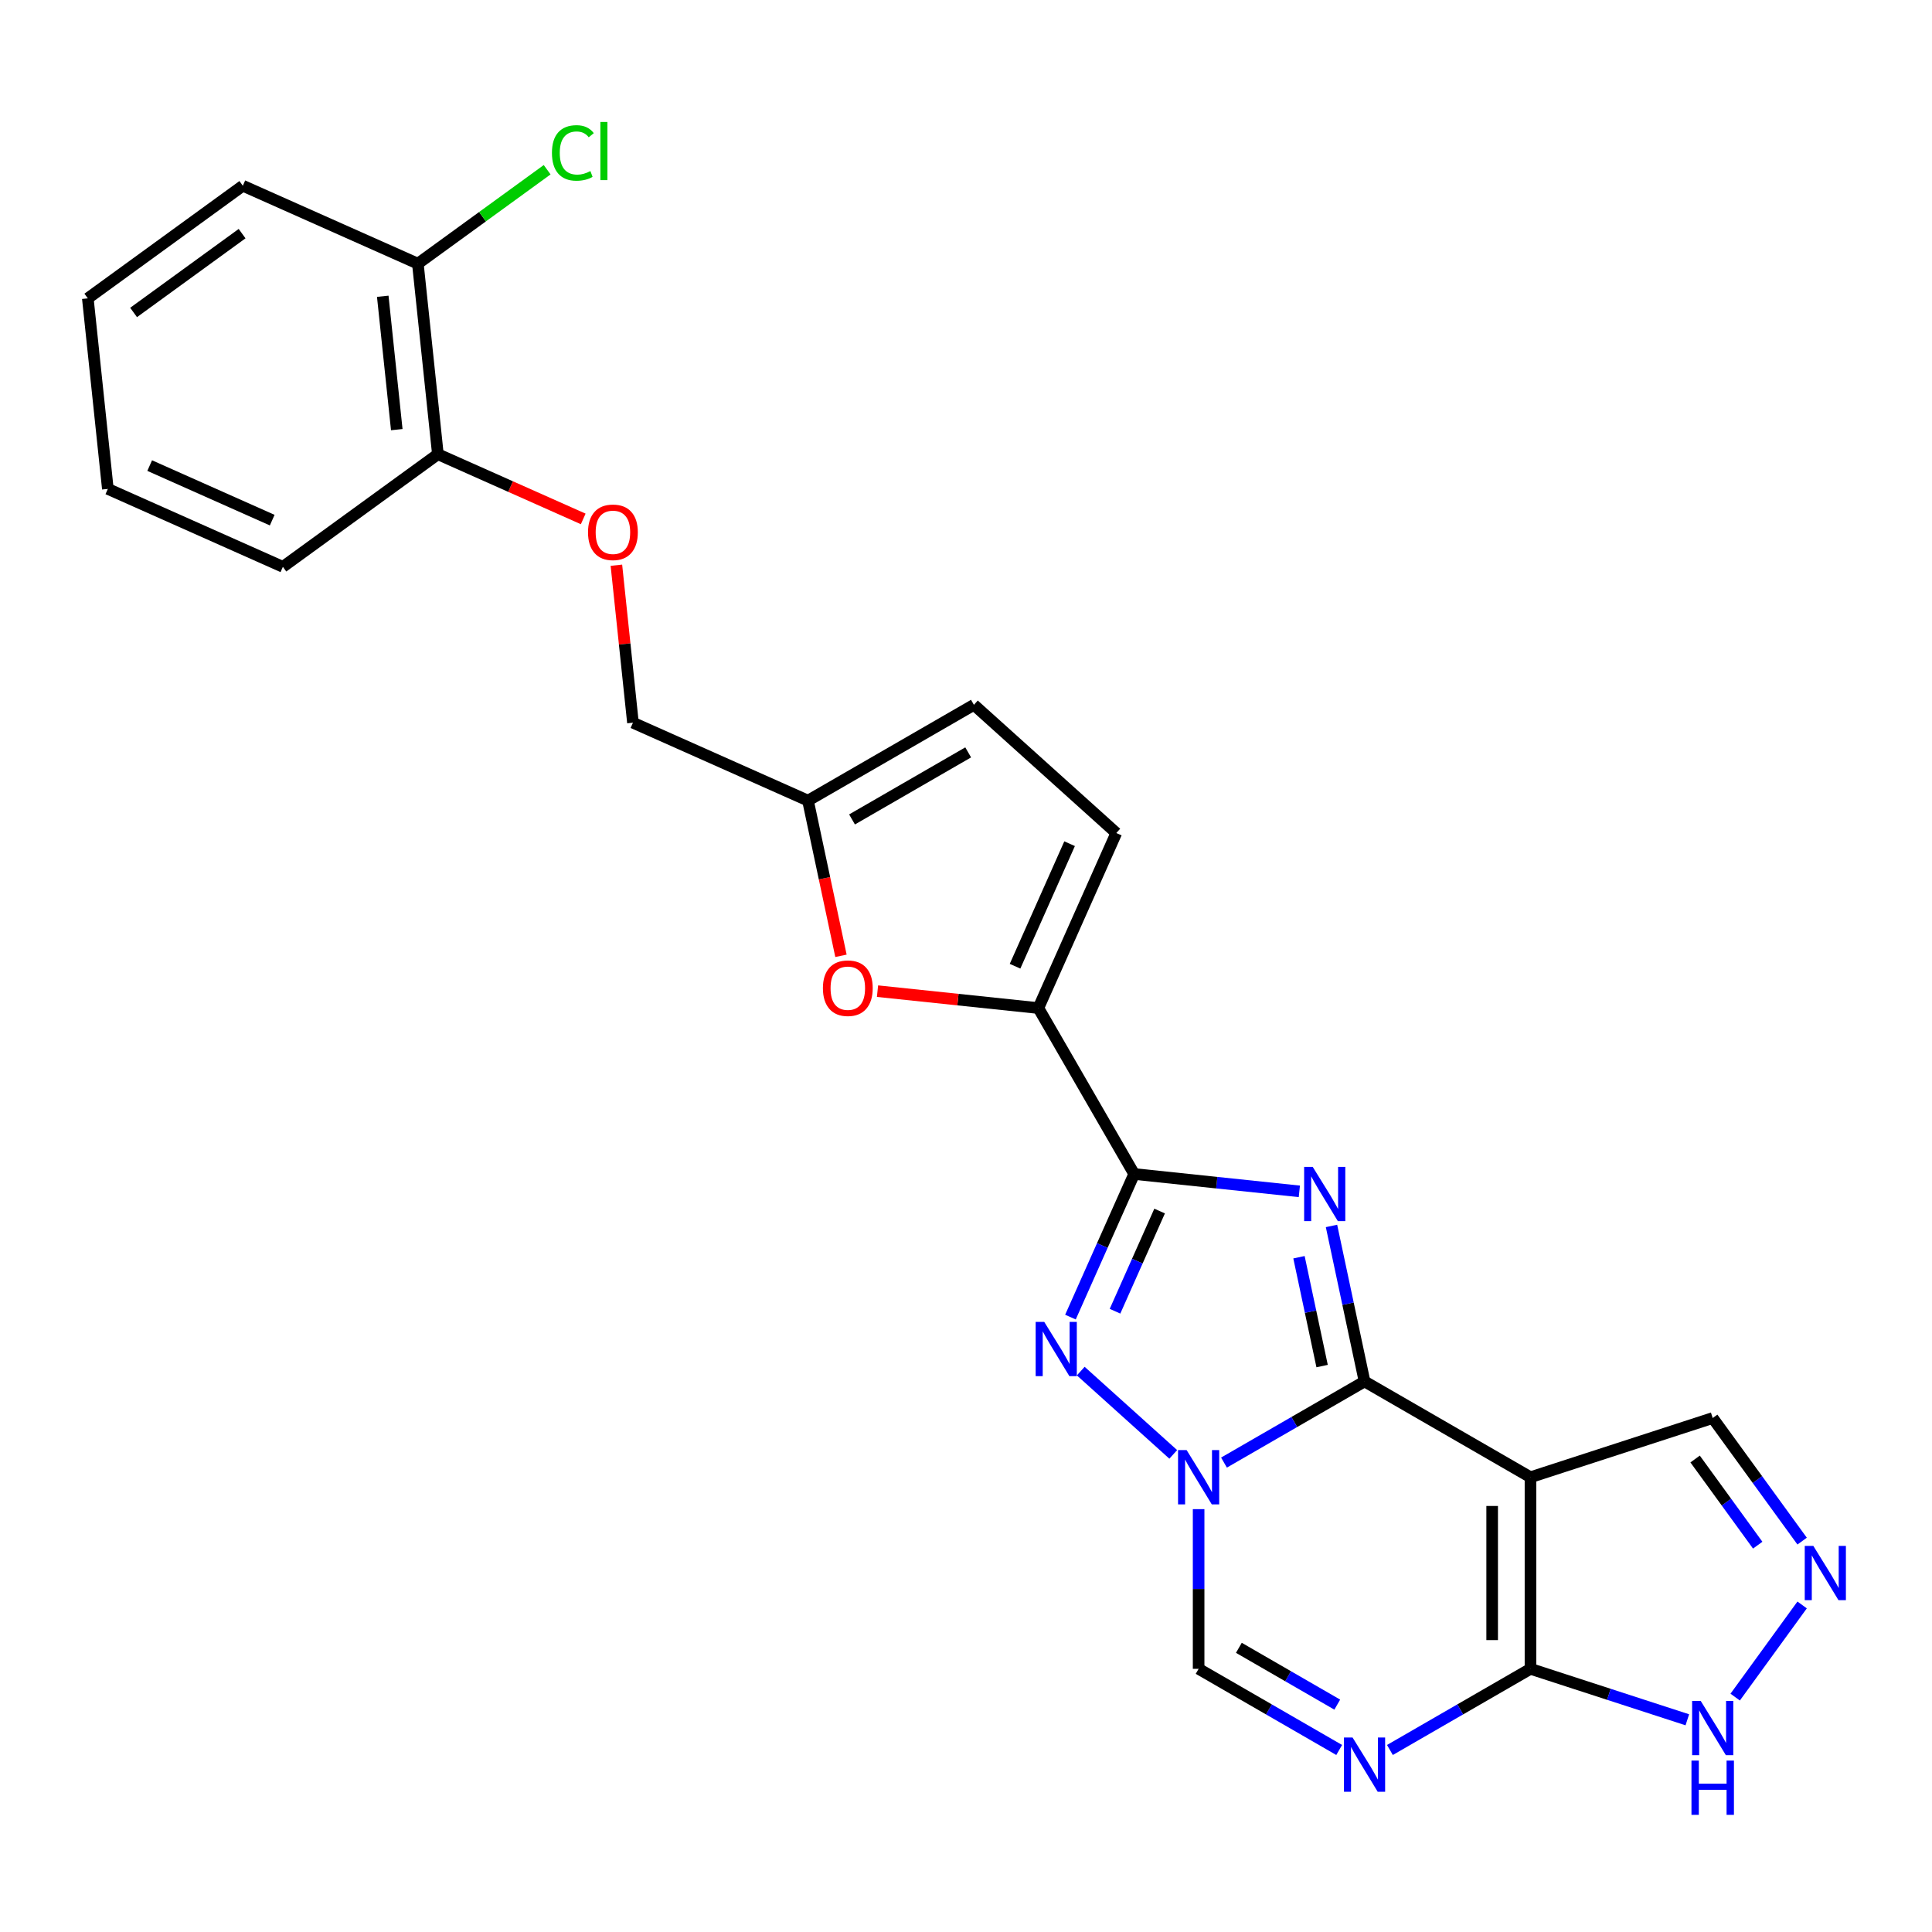 <?xml version='1.0' encoding='iso-8859-1'?>
<svg version='1.1' baseProfile='full'
              xmlns='http://www.w3.org/2000/svg'
                      xmlns:rdkit='http://www.rdkit.org/xml'
                      xmlns:xlink='http://www.w3.org/1999/xlink'
                  xml:space='preserve'
width='1000px' height='1000px' viewBox='0 0 1000 1000'>
<!-- END OF HEADER -->
<rect style='opacity:1.0;fill:#FFFFFF;stroke:none' width='1000' height='1000' x='0' y='0'> </rect>
<path class='bond-0' d='M 706.289,715.027 L 697.736,674.786' style='fill:none;fill-rule:evenodd;stroke:#000000;stroke-width:6px;stroke-linecap:butt;stroke-linejoin:miter;stroke-opacity:1' />
<path class='bond-0' d='M 697.736,674.786 L 689.182,634.545' style='fill:none;fill-rule:evenodd;stroke:#0000FF;stroke-width:6px;stroke-linecap:butt;stroke-linejoin:miter;stroke-opacity:1' />
<path class='bond-0' d='M 684.323,707.078 L 678.335,678.91' style='fill:none;fill-rule:evenodd;stroke:#000000;stroke-width:6px;stroke-linecap:butt;stroke-linejoin:miter;stroke-opacity:1' />
<path class='bond-0' d='M 678.335,678.91 L 672.348,650.741' style='fill:none;fill-rule:evenodd;stroke:#0000FF;stroke-width:6px;stroke-linecap:butt;stroke-linejoin:miter;stroke-opacity:1' />
<path class='bond-1' d='M 706.289,715.027 L 669.912,736.029' style='fill:none;fill-rule:evenodd;stroke:#000000;stroke-width:6px;stroke-linecap:butt;stroke-linejoin:miter;stroke-opacity:1' />
<path class='bond-1' d='M 669.912,736.029 L 633.535,757.032' style='fill:none;fill-rule:evenodd;stroke:#0000FF;stroke-width:6px;stroke-linecap:butt;stroke-linejoin:miter;stroke-opacity:1' />
<path class='bond-3' d='M 706.289,715.027 L 792.174,764.612' style='fill:none;fill-rule:evenodd;stroke:#000000;stroke-width:6px;stroke-linecap:butt;stroke-linejoin:miter;stroke-opacity:1' />
<path class='bond-2' d='M 672.54,616.643 L 629.791,612.15' style='fill:none;fill-rule:evenodd;stroke:#0000FF;stroke-width:6px;stroke-linecap:butt;stroke-linejoin:miter;stroke-opacity:1' />
<path class='bond-2' d='M 629.791,612.15 L 587.043,607.657' style='fill:none;fill-rule:evenodd;stroke:#000000;stroke-width:6px;stroke-linecap:butt;stroke-linejoin:miter;stroke-opacity:1' />
<path class='bond-4' d='M 607.274,752.79 L 559.395,709.679' style='fill:none;fill-rule:evenodd;stroke:#0000FF;stroke-width:6px;stroke-linecap:butt;stroke-linejoin:miter;stroke-opacity:1' />
<path class='bond-8' d='M 620.405,781.134 L 620.405,822.459' style='fill:none;fill-rule:evenodd;stroke:#0000FF;stroke-width:6px;stroke-linecap:butt;stroke-linejoin:miter;stroke-opacity:1' />
<path class='bond-8' d='M 620.405,822.459 L 620.405,863.784' style='fill:none;fill-rule:evenodd;stroke:#000000;stroke-width:6px;stroke-linecap:butt;stroke-linejoin:miter;stroke-opacity:1' />
<path class='bond-7' d='M 587.043,607.657 L 537.457,521.772' style='fill:none;fill-rule:evenodd;stroke:#000000;stroke-width:6px;stroke-linecap:butt;stroke-linejoin:miter;stroke-opacity:1' />
<path class='bond-26' d='M 587.043,607.657 L 570.552,644.694' style='fill:none;fill-rule:evenodd;stroke:#000000;stroke-width:6px;stroke-linecap:butt;stroke-linejoin:miter;stroke-opacity:1' />
<path class='bond-26' d='M 570.552,644.694 L 554.062,681.732' style='fill:none;fill-rule:evenodd;stroke:#0000FF;stroke-width:6px;stroke-linecap:butt;stroke-linejoin:miter;stroke-opacity:1' />
<path class='bond-26' d='M 600.215,626.835 L 588.672,652.762' style='fill:none;fill-rule:evenodd;stroke:#000000;stroke-width:6px;stroke-linecap:butt;stroke-linejoin:miter;stroke-opacity:1' />
<path class='bond-26' d='M 588.672,652.762 L 577.129,678.688' style='fill:none;fill-rule:evenodd;stroke:#0000FF;stroke-width:6px;stroke-linecap:butt;stroke-linejoin:miter;stroke-opacity:1' />
<path class='bond-5' d='M 792.174,764.612 L 792.174,863.784' style='fill:none;fill-rule:evenodd;stroke:#000000;stroke-width:6px;stroke-linecap:butt;stroke-linejoin:miter;stroke-opacity:1' />
<path class='bond-5' d='M 772.34,779.488 L 772.34,848.908' style='fill:none;fill-rule:evenodd;stroke:#000000;stroke-width:6px;stroke-linecap:butt;stroke-linejoin:miter;stroke-opacity:1' />
<path class='bond-14' d='M 792.174,764.612 L 886.492,733.967' style='fill:none;fill-rule:evenodd;stroke:#000000;stroke-width:6px;stroke-linecap:butt;stroke-linejoin:miter;stroke-opacity:1' />
<path class='bond-6' d='M 792.174,863.784 L 755.797,884.786' style='fill:none;fill-rule:evenodd;stroke:#000000;stroke-width:6px;stroke-linecap:butt;stroke-linejoin:miter;stroke-opacity:1' />
<path class='bond-6' d='M 755.797,884.786 L 719.42,905.788' style='fill:none;fill-rule:evenodd;stroke:#0000FF;stroke-width:6px;stroke-linecap:butt;stroke-linejoin:miter;stroke-opacity:1' />
<path class='bond-11' d='M 792.174,863.784 L 832.768,876.973' style='fill:none;fill-rule:evenodd;stroke:#000000;stroke-width:6px;stroke-linecap:butt;stroke-linejoin:miter;stroke-opacity:1' />
<path class='bond-11' d='M 832.768,876.973 L 873.361,890.163' style='fill:none;fill-rule:evenodd;stroke:#0000FF;stroke-width:6px;stroke-linecap:butt;stroke-linejoin:miter;stroke-opacity:1' />
<path class='bond-25' d='M 693.159,905.788 L 656.782,884.786' style='fill:none;fill-rule:evenodd;stroke:#0000FF;stroke-width:6px;stroke-linecap:butt;stroke-linejoin:miter;stroke-opacity:1' />
<path class='bond-25' d='M 656.782,884.786 L 620.405,863.784' style='fill:none;fill-rule:evenodd;stroke:#000000;stroke-width:6px;stroke-linecap:butt;stroke-linejoin:miter;stroke-opacity:1' />
<path class='bond-25' d='M 692.163,882.311 L 666.699,867.609' style='fill:none;fill-rule:evenodd;stroke:#0000FF;stroke-width:6px;stroke-linecap:butt;stroke-linejoin:miter;stroke-opacity:1' />
<path class='bond-25' d='M 666.699,867.609 L 641.235,852.907' style='fill:none;fill-rule:evenodd;stroke:#000000;stroke-width:6px;stroke-linecap:butt;stroke-linejoin:miter;stroke-opacity:1' />
<path class='bond-9' d='M 537.457,521.772 L 495.829,517.396' style='fill:none;fill-rule:evenodd;stroke:#000000;stroke-width:6px;stroke-linecap:butt;stroke-linejoin:miter;stroke-opacity:1' />
<path class='bond-9' d='M 495.829,517.396 L 454.201,513.021' style='fill:none;fill-rule:evenodd;stroke:#FF0000;stroke-width:6px;stroke-linecap:butt;stroke-linejoin:miter;stroke-opacity:1' />
<path class='bond-12' d='M 537.457,521.772 L 577.794,431.174' style='fill:none;fill-rule:evenodd;stroke:#000000;stroke-width:6px;stroke-linecap:butt;stroke-linejoin:miter;stroke-opacity:1' />
<path class='bond-12' d='M 525.388,500.115 L 553.624,436.697' style='fill:none;fill-rule:evenodd;stroke:#000000;stroke-width:6px;stroke-linecap:butt;stroke-linejoin:miter;stroke-opacity:1' />
<path class='bond-13' d='M 435.284,494.725 L 426.747,454.563' style='fill:none;fill-rule:evenodd;stroke:#FF0000;stroke-width:6px;stroke-linecap:butt;stroke-linejoin:miter;stroke-opacity:1' />
<path class='bond-13' d='M 426.747,454.563 L 418.21,414.402' style='fill:none;fill-rule:evenodd;stroke:#000000;stroke-width:6px;stroke-linecap:butt;stroke-linejoin:miter;stroke-opacity:1' />
<path class='bond-10' d='M 932.779,797.676 L 909.635,765.821' style='fill:none;fill-rule:evenodd;stroke:#0000FF;stroke-width:6px;stroke-linecap:butt;stroke-linejoin:miter;stroke-opacity:1' />
<path class='bond-10' d='M 909.635,765.821 L 886.492,733.967' style='fill:none;fill-rule:evenodd;stroke:#000000;stroke-width:6px;stroke-linecap:butt;stroke-linejoin:miter;stroke-opacity:1' />
<path class='bond-10' d='M 909.79,799.778 L 893.589,777.48' style='fill:none;fill-rule:evenodd;stroke:#0000FF;stroke-width:6px;stroke-linecap:butt;stroke-linejoin:miter;stroke-opacity:1' />
<path class='bond-10' d='M 893.589,777.48 L 877.388,755.181' style='fill:none;fill-rule:evenodd;stroke:#000000;stroke-width:6px;stroke-linecap:butt;stroke-linejoin:miter;stroke-opacity:1' />
<path class='bond-27' d='M 932.779,830.72 L 898.125,878.418' style='fill:none;fill-rule:evenodd;stroke:#0000FF;stroke-width:6px;stroke-linecap:butt;stroke-linejoin:miter;stroke-opacity:1' />
<path class='bond-15' d='M 577.794,431.174 L 504.095,364.816' style='fill:none;fill-rule:evenodd;stroke:#000000;stroke-width:6px;stroke-linecap:butt;stroke-linejoin:miter;stroke-opacity:1' />
<path class='bond-19' d='M 418.21,414.402 L 327.613,374.065' style='fill:none;fill-rule:evenodd;stroke:#000000;stroke-width:6px;stroke-linecap:butt;stroke-linejoin:miter;stroke-opacity:1' />
<path class='bond-28' d='M 418.21,414.402 L 504.095,364.816' style='fill:none;fill-rule:evenodd;stroke:#000000;stroke-width:6px;stroke-linecap:butt;stroke-linejoin:miter;stroke-opacity:1' />
<path class='bond-28' d='M 441.01,424.141 L 501.129,389.431' style='fill:none;fill-rule:evenodd;stroke:#000000;stroke-width:6px;stroke-linecap:butt;stroke-linejoin:miter;stroke-opacity:1' />
<path class='bond-16' d='M 319.046,292.554 L 323.329,333.309' style='fill:none;fill-rule:evenodd;stroke:#FF0000;stroke-width:6px;stroke-linecap:butt;stroke-linejoin:miter;stroke-opacity:1' />
<path class='bond-16' d='M 323.329,333.309 L 327.613,374.065' style='fill:none;fill-rule:evenodd;stroke:#000000;stroke-width:6px;stroke-linecap:butt;stroke-linejoin:miter;stroke-opacity:1' />
<path class='bond-17' d='M 301.875,268.593 L 264.262,251.847' style='fill:none;fill-rule:evenodd;stroke:#FF0000;stroke-width:6px;stroke-linecap:butt;stroke-linejoin:miter;stroke-opacity:1' />
<path class='bond-17' d='M 264.262,251.847 L 226.649,235.1' style='fill:none;fill-rule:evenodd;stroke:#000000;stroke-width:6px;stroke-linecap:butt;stroke-linejoin:miter;stroke-opacity:1' />
<path class='bond-18' d='M 226.649,235.1 L 216.283,136.473' style='fill:none;fill-rule:evenodd;stroke:#000000;stroke-width:6px;stroke-linecap:butt;stroke-linejoin:miter;stroke-opacity:1' />
<path class='bond-18' d='M 205.369,222.38 L 198.112,153.34' style='fill:none;fill-rule:evenodd;stroke:#000000;stroke-width:6px;stroke-linecap:butt;stroke-linejoin:miter;stroke-opacity:1' />
<path class='bond-21' d='M 226.649,235.1 L 146.418,293.392' style='fill:none;fill-rule:evenodd;stroke:#000000;stroke-width:6px;stroke-linecap:butt;stroke-linejoin:miter;stroke-opacity:1' />
<path class='bond-20' d='M 216.283,136.473 L 249.744,112.162' style='fill:none;fill-rule:evenodd;stroke:#000000;stroke-width:6px;stroke-linecap:butt;stroke-linejoin:miter;stroke-opacity:1' />
<path class='bond-20' d='M 249.744,112.162 L 283.206,87.851' style='fill:none;fill-rule:evenodd;stroke:#00CC00;stroke-width:6px;stroke-linecap:butt;stroke-linejoin:miter;stroke-opacity:1' />
<path class='bond-22' d='M 216.283,136.473 L 125.686,96.136' style='fill:none;fill-rule:evenodd;stroke:#000000;stroke-width:6px;stroke-linecap:butt;stroke-linejoin:miter;stroke-opacity:1' />
<path class='bond-24' d='M 146.418,293.392 L 55.821,253.055' style='fill:none;fill-rule:evenodd;stroke:#000000;stroke-width:6px;stroke-linecap:butt;stroke-linejoin:miter;stroke-opacity:1' />
<path class='bond-24' d='M 140.896,269.222 L 77.478,240.986' style='fill:none;fill-rule:evenodd;stroke:#000000;stroke-width:6px;stroke-linecap:butt;stroke-linejoin:miter;stroke-opacity:1' />
<path class='bond-29' d='M 125.686,96.136 L 45.455,154.427' style='fill:none;fill-rule:evenodd;stroke:#000000;stroke-width:6px;stroke-linecap:butt;stroke-linejoin:miter;stroke-opacity:1' />
<path class='bond-29' d='M 125.309,120.926 L 69.147,161.73' style='fill:none;fill-rule:evenodd;stroke:#000000;stroke-width:6px;stroke-linecap:butt;stroke-linejoin:miter;stroke-opacity:1' />
<path class='bond-23' d='M 45.455,154.427 L 55.821,253.055' style='fill:none;fill-rule:evenodd;stroke:#000000;stroke-width:6px;stroke-linecap:butt;stroke-linejoin:miter;stroke-opacity:1' />
<path  class='atom-1' d='M 679.462 603.98
L 688.666 618.856
Q 689.578 620.324, 691.046 622.981
Q 692.513 625.639, 692.593 625.798
L 692.593 603.98
L 696.322 603.98
L 696.322 632.065
L 692.474 632.065
L 682.596 615.801
Q 681.446 613.897, 680.216 611.715
Q 679.026 609.534, 678.669 608.859
L 678.669 632.065
L 675.02 632.065
L 675.02 603.98
L 679.462 603.98
' fill='#0000FF'/>
<path  class='atom-2' d='M 614.197 750.57
L 623.4 765.445
Q 624.312 766.913, 625.78 769.571
Q 627.247 772.229, 627.327 772.387
L 627.327 750.57
L 631.056 750.57
L 631.056 778.655
L 627.208 778.655
L 617.33 762.391
Q 616.18 760.487, 614.95 758.305
Q 613.76 756.123, 613.403 755.449
L 613.403 778.655
L 609.754 778.655
L 609.754 750.57
L 614.197 750.57
' fill='#0000FF'/>
<path  class='atom-5' d='M 540.498 684.211
L 549.701 699.087
Q 550.613 700.555, 552.081 703.212
Q 553.549 705.87, 553.628 706.029
L 553.628 684.211
L 557.357 684.211
L 557.357 712.297
L 553.509 712.297
L 543.632 696.033
Q 542.481 694.128, 541.252 691.947
Q 540.062 689.765, 539.705 689.091
L 539.705 712.297
L 536.055 712.297
L 536.055 684.211
L 540.498 684.211
' fill='#0000FF'/>
<path  class='atom-7' d='M 700.081 899.327
L 709.284 914.202
Q 710.197 915.67, 711.664 918.328
Q 713.132 920.986, 713.212 921.144
L 713.212 899.327
L 716.94 899.327
L 716.94 927.412
L 713.093 927.412
L 703.215 911.148
Q 702.065 909.244, 700.835 907.062
Q 699.645 904.88, 699.288 904.206
L 699.288 927.412
L 695.638 927.412
L 695.638 899.327
L 700.081 899.327
' fill='#0000FF'/>
<path  class='atom-10' d='M 425.937 511.485
Q 425.937 504.741, 429.269 500.973
Q 432.601 497.204, 438.829 497.204
Q 445.057 497.204, 448.389 500.973
Q 451.721 504.741, 451.721 511.485
Q 451.721 518.308, 448.35 522.195
Q 444.978 526.043, 438.829 526.043
Q 432.641 526.043, 429.269 522.195
Q 425.937 518.348, 425.937 511.485
M 438.829 522.87
Q 443.113 522.87, 445.414 520.014
Q 447.755 517.118, 447.755 511.485
Q 447.755 505.971, 445.414 503.194
Q 443.113 500.378, 438.829 500.378
Q 434.545 500.378, 432.205 503.155
Q 429.904 505.931, 429.904 511.485
Q 429.904 517.158, 432.205 520.014
Q 434.545 522.87, 438.829 522.87
' fill='#FF0000'/>
<path  class='atom-11' d='M 938.575 800.155
L 947.778 815.031
Q 948.69 816.499, 950.158 819.157
Q 951.626 821.814, 951.705 821.973
L 951.705 800.155
L 955.434 800.155
L 955.434 828.241
L 951.586 828.241
L 941.709 811.977
Q 940.558 810.072, 939.329 807.891
Q 938.138 805.709, 937.781 805.035
L 937.781 828.241
L 934.132 828.241
L 934.132 800.155
L 938.575 800.155
' fill='#0000FF'/>
<path  class='atom-12' d='M 880.283 880.387
L 889.487 895.262
Q 890.399 896.73, 891.867 899.388
Q 893.334 902.046, 893.414 902.204
L 893.414 880.387
L 897.143 880.387
L 897.143 908.472
L 893.295 908.472
L 883.417 892.208
Q 882.267 890.304, 881.037 888.122
Q 879.847 885.94, 879.49 885.266
L 879.49 908.472
L 875.841 908.472
L 875.841 880.387
L 880.283 880.387
' fill='#0000FF'/>
<path  class='atom-12' d='M 875.503 911.28
L 879.312 911.28
L 879.312 923.221
L 893.672 923.221
L 893.672 911.28
L 897.48 911.28
L 897.48 939.366
L 893.672 939.366
L 893.672 926.394
L 879.312 926.394
L 879.312 939.366
L 875.503 939.366
L 875.503 911.28
' fill='#0000FF'/>
<path  class='atom-17' d='M 304.354 275.516
Q 304.354 268.773, 307.687 265.004
Q 311.019 261.236, 317.247 261.236
Q 323.475 261.236, 326.807 265.004
Q 330.139 268.773, 330.139 275.516
Q 330.139 282.339, 326.767 286.227
Q 323.395 290.075, 317.247 290.075
Q 311.058 290.075, 307.687 286.227
Q 304.354 282.379, 304.354 275.516
M 317.247 286.901
Q 321.531 286.901, 323.832 284.045
Q 326.172 281.149, 326.172 275.516
Q 326.172 270.002, 323.832 267.226
Q 321.531 264.409, 317.247 264.409
Q 312.963 264.409, 310.622 267.186
Q 308.321 269.963, 308.321 275.516
Q 308.321 281.189, 310.622 284.045
Q 312.963 286.901, 317.247 286.901
' fill='#FF0000'/>
<path  class='atom-21' d='M 285.685 79.153
Q 285.685 72.171, 288.938 68.522
Q 292.23 64.833, 298.458 64.833
Q 304.25 64.833, 307.344 68.919
L 304.726 71.061
Q 302.465 68.086, 298.458 68.086
Q 294.214 68.086, 291.952 70.942
Q 289.731 73.758, 289.731 79.153
Q 289.731 84.707, 292.032 87.563
Q 294.372 90.419, 298.894 90.419
Q 301.989 90.419, 305.598 88.555
L 306.709 91.53
Q 305.241 92.482, 303.02 93.037
Q 300.798 93.592, 298.339 93.592
Q 292.23 93.592, 288.938 89.864
Q 285.685 86.135, 285.685 79.153
' fill='#00CC00'/>
<path  class='atom-21' d='M 310.755 63.127
L 314.405 63.127
L 314.405 93.235
L 310.755 93.235
L 310.755 63.127
' fill='#00CC00'/>
</svg>
